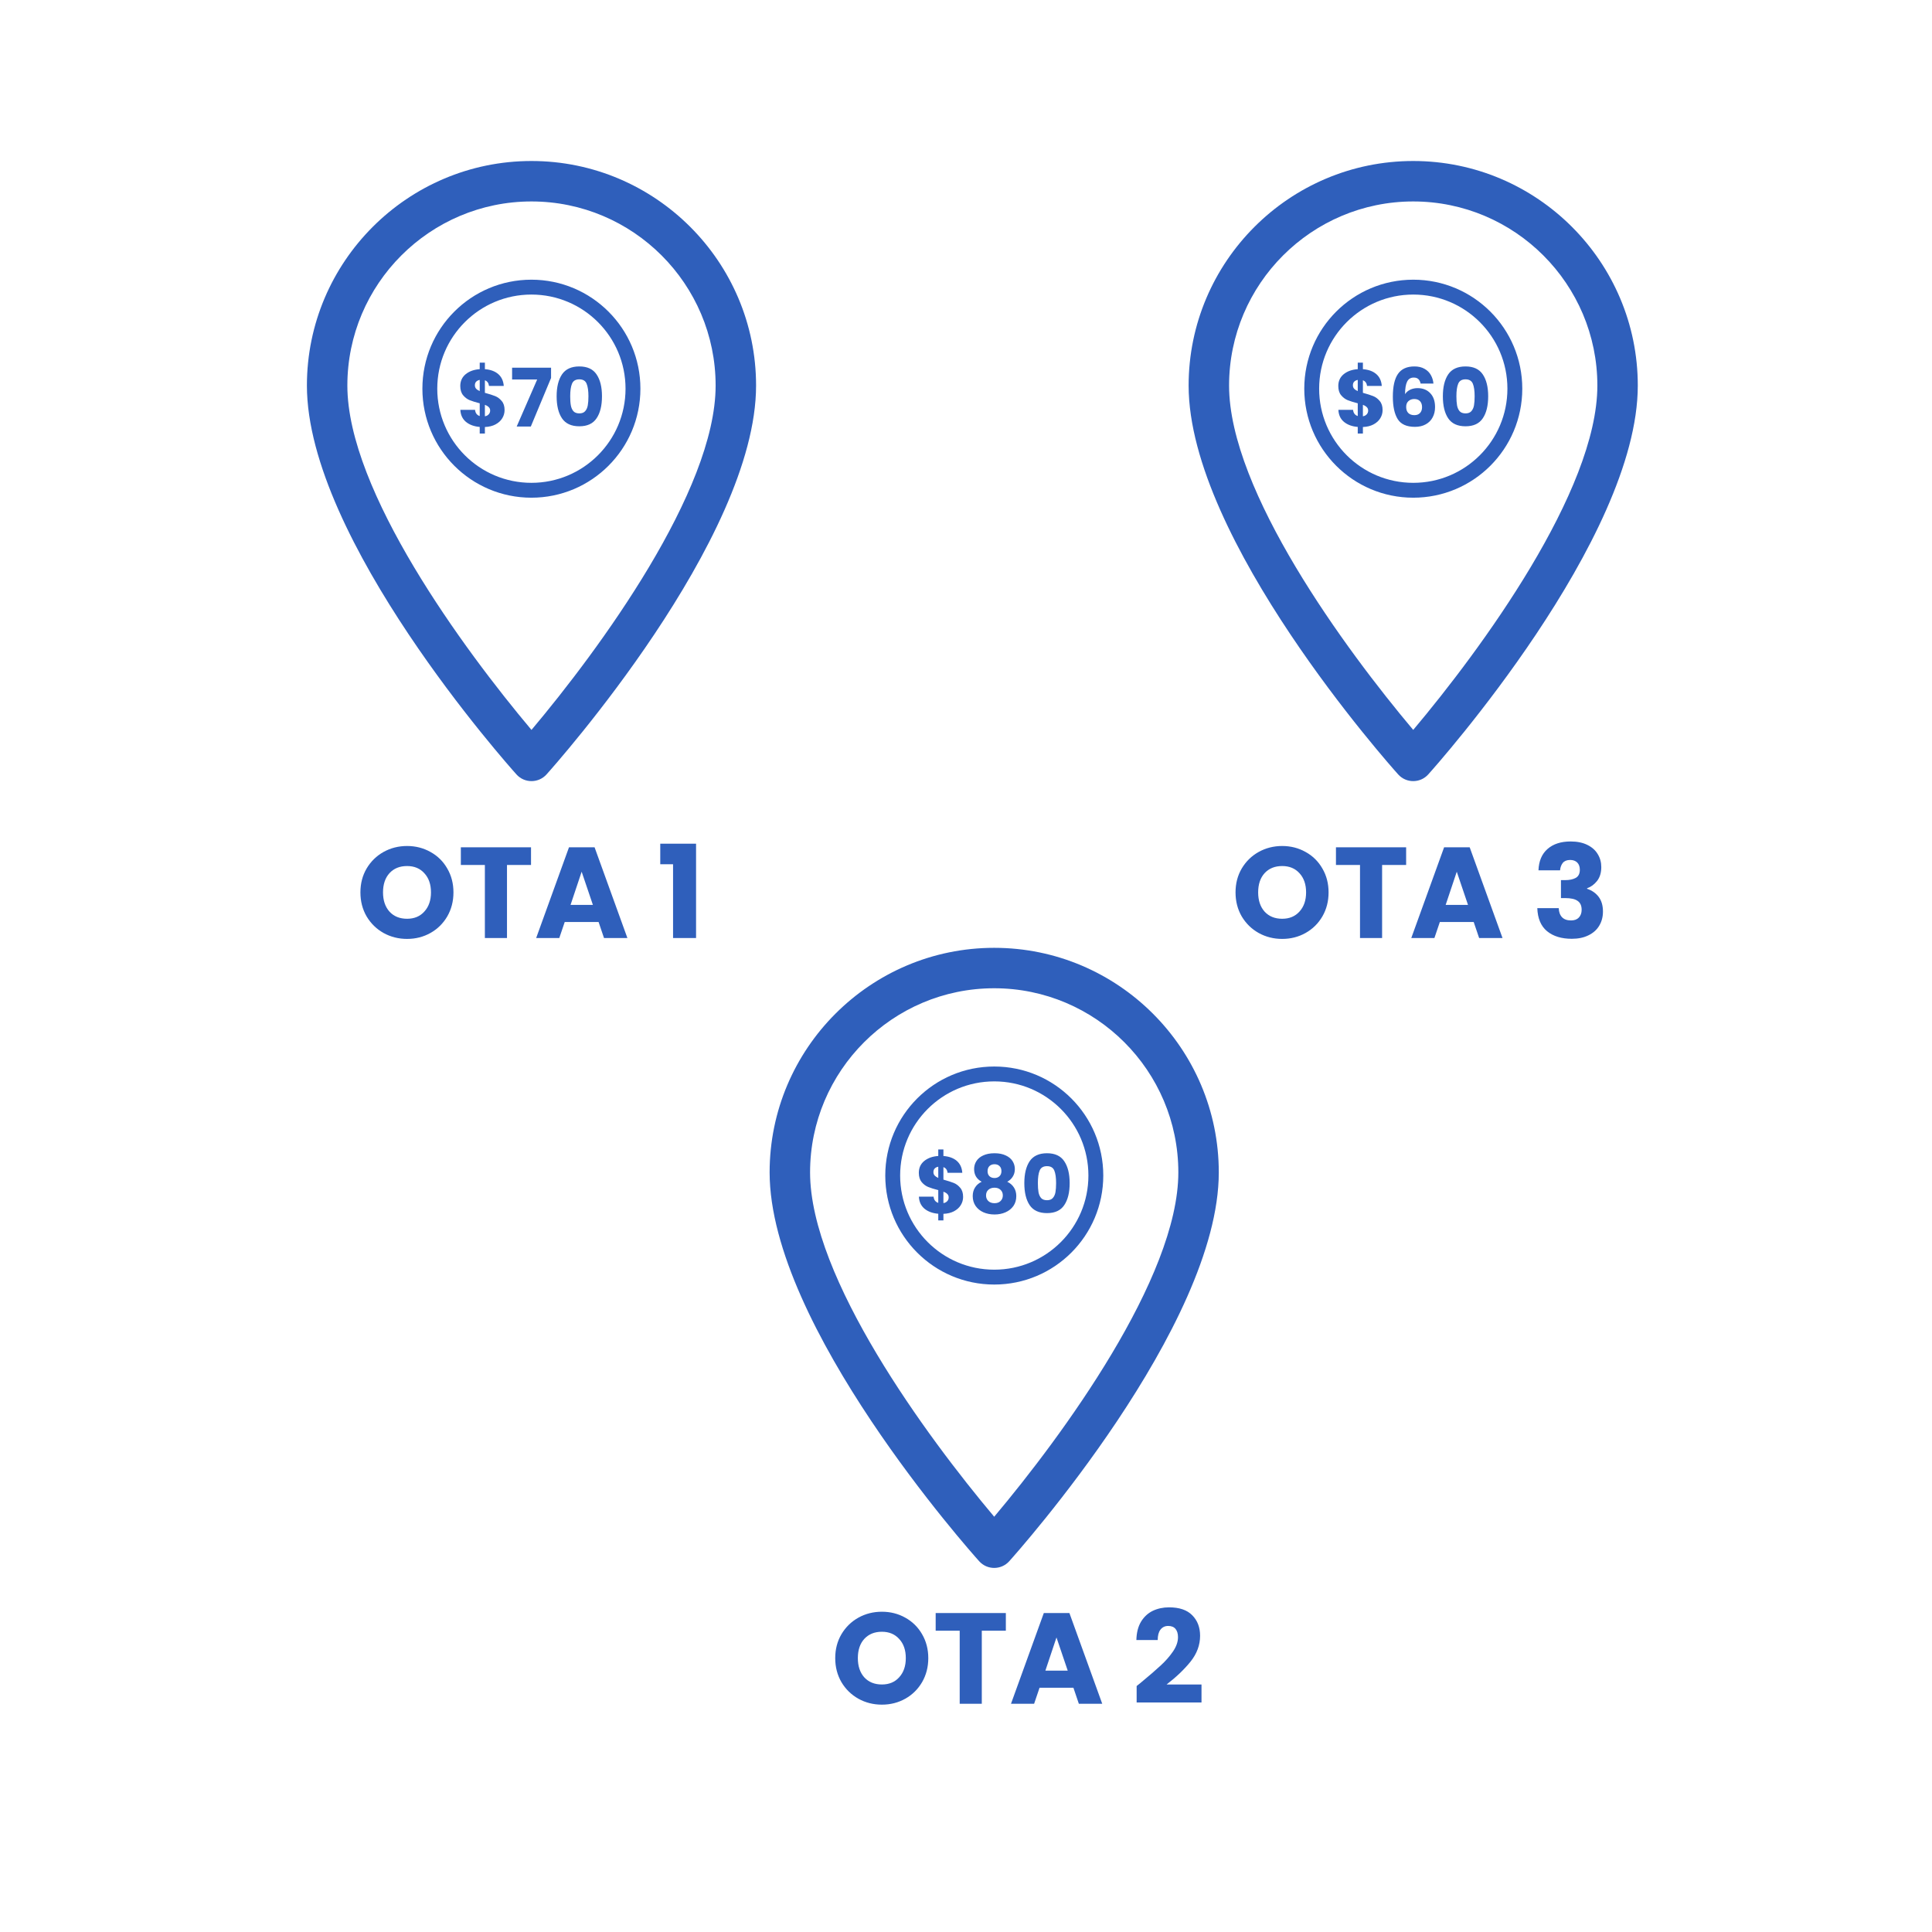 <svg width="96" height="96" viewBox="0 0 96 96" fill="none" xmlns="http://www.w3.org/2000/svg">
<g clip-path="url(#clip0_1179_149)">
<path d="M26.409 8C20.256 8 15.25 13.006 15.25 19.159C15.25 26.796 25.236 38.006 25.662 38.48C26.061 38.925 26.758 38.924 27.157 38.48C27.582 38.006 37.569 26.796 37.569 19.159C37.569 13.006 32.562 8 26.409 8ZM26.409 36.269C23.048 32.277 17.26 24.4 17.26 19.159C17.26 14.114 21.364 10.01 26.409 10.01C31.454 10.01 35.559 14.114 35.559 19.159C35.559 24.4 29.771 32.276 26.409 36.269Z" fill="#2F5FBB"/>
<path d="M31.452 19.314C31.452 22.101 29.192 24.361 26.405 24.361C23.617 24.361 21.358 22.101 21.358 19.314C21.358 16.526 23.617 14.267 26.405 14.267C29.192 14.267 31.452 16.526 31.452 19.314Z" stroke="#2F5FBB" stroke-width="0.739"/>
<path d="M25.072 20.377C25.072 20.523 25.033 20.66 24.956 20.785C24.881 20.908 24.769 21.01 24.619 21.09C24.472 21.168 24.297 21.21 24.094 21.218V21.543H23.837V21.214C23.554 21.19 23.326 21.106 23.152 20.962C22.978 20.815 22.886 20.616 22.875 20.364H23.605C23.621 20.525 23.698 20.628 23.837 20.673V20.04C23.629 19.986 23.462 19.934 23.336 19.884C23.213 19.833 23.105 19.751 23.012 19.639C22.918 19.527 22.871 19.373 22.871 19.178C22.871 18.935 22.961 18.74 23.14 18.593C23.322 18.446 23.554 18.363 23.837 18.344V18.019H24.094V18.344C24.375 18.366 24.596 18.447 24.759 18.589C24.922 18.73 25.013 18.927 25.032 19.178H24.298C24.282 19.034 24.214 18.94 24.094 18.897V19.519C24.316 19.58 24.487 19.635 24.607 19.683C24.727 19.731 24.834 19.811 24.928 19.924C25.024 20.033 25.072 20.184 25.072 20.377ZM23.597 19.146C23.597 19.213 23.617 19.269 23.657 19.314C23.7 19.36 23.76 19.4 23.837 19.434V18.877C23.763 18.891 23.704 18.92 23.661 18.965C23.618 19.008 23.597 19.068 23.597 19.146ZM24.094 20.685C24.174 20.672 24.237 20.64 24.282 20.589C24.331 20.538 24.355 20.475 24.355 20.401C24.355 20.331 24.332 20.275 24.286 20.232C24.244 20.187 24.18 20.148 24.094 20.116V20.685ZM27.382 18.781L26.376 21.194H25.674L26.692 18.857H25.446V18.272H27.382V18.781ZM27.659 19.691C27.659 19.231 27.747 18.869 27.924 18.605C28.103 18.34 28.39 18.208 28.786 18.208C29.181 18.208 29.467 18.34 29.643 18.605C29.823 18.869 29.912 19.231 29.912 19.691C29.912 20.156 29.823 20.521 29.643 20.785C29.467 21.05 29.181 21.182 28.786 21.182C28.39 21.182 28.103 21.05 27.924 20.785C27.747 20.521 27.659 20.156 27.659 19.691ZM29.239 19.691C29.239 19.421 29.209 19.214 29.15 19.07C29.092 18.923 28.97 18.849 28.786 18.849C28.601 18.849 28.48 18.923 28.421 19.07C28.362 19.214 28.333 19.421 28.333 19.691C28.333 19.873 28.343 20.024 28.365 20.144C28.386 20.262 28.429 20.358 28.493 20.433C28.56 20.505 28.657 20.541 28.786 20.541C28.914 20.541 29.01 20.505 29.074 20.433C29.141 20.358 29.185 20.262 29.206 20.144C29.228 20.024 29.239 19.873 29.239 19.691Z" fill="#2F5FBB"/>
</g>
<g clip-path="url(#clip1_1179_149)">
<path d="M70.222 8C64.069 8 59.062 13.006 59.062 19.159C59.062 26.796 69.049 38.006 69.474 38.48C69.874 38.925 70.571 38.924 70.969 38.48C71.395 38.006 81.381 26.796 81.381 19.159C81.381 13.006 76.375 8 70.222 8ZM70.222 36.269C66.861 32.277 61.072 24.4 61.072 19.159C61.072 14.114 65.177 10.01 70.222 10.01C75.267 10.01 79.372 14.114 79.372 19.159C79.371 24.4 73.584 32.276 70.222 36.269Z" fill="#2F5FBB"/>
<path d="M75.272 19.314C75.272 22.101 73.012 24.361 70.225 24.361C67.438 24.361 65.178 22.101 65.178 19.314C65.178 16.526 67.438 14.267 70.225 14.267C73.012 14.267 75.272 16.526 75.272 19.314Z" stroke="#2F5FBB" stroke-width="0.739"/>
<path d="M68.7 20.377C68.7 20.523 68.662 20.66 68.584 20.785C68.509 20.908 68.397 21.01 68.247 21.09C68.1 21.168 67.925 21.21 67.722 21.218V21.543H67.466V21.214C67.182 21.19 66.954 21.106 66.78 20.962C66.606 20.815 66.514 20.616 66.504 20.364H67.233C67.249 20.525 67.327 20.628 67.466 20.673V20.04C67.257 19.986 67.09 19.934 66.965 19.884C66.842 19.833 66.733 19.751 66.64 19.639C66.546 19.527 66.499 19.373 66.499 19.178C66.499 18.935 66.589 18.74 66.768 18.593C66.95 18.446 67.182 18.363 67.466 18.344V18.019H67.722V18.344C68.003 18.366 68.225 18.447 68.388 18.589C68.551 18.73 68.641 18.927 68.66 19.178H67.927C67.911 19.034 67.842 18.94 67.722 18.897V19.519C67.944 19.58 68.115 19.635 68.235 19.683C68.356 19.731 68.463 19.811 68.556 19.924C68.652 20.033 68.7 20.184 68.7 20.377ZM67.225 19.146C67.225 19.213 67.245 19.269 67.285 19.314C67.328 19.36 67.388 19.4 67.466 19.434V18.877C67.391 18.891 67.332 18.92 67.289 18.965C67.246 19.008 67.225 19.068 67.225 19.146ZM67.722 20.685C67.802 20.672 67.865 20.64 67.911 20.589C67.959 20.538 67.983 20.475 67.983 20.401C67.983 20.331 67.96 20.275 67.915 20.232C67.872 20.187 67.808 20.148 67.722 20.116V20.685ZM70.589 19.058C70.568 18.959 70.53 18.885 70.477 18.837C70.424 18.786 70.347 18.761 70.249 18.761C70.096 18.761 69.987 18.828 69.92 18.962C69.853 19.092 69.818 19.301 69.816 19.587C69.874 19.493 69.959 19.42 70.068 19.366C70.18 19.313 70.303 19.286 70.437 19.286C70.699 19.286 70.909 19.369 71.066 19.535C71.227 19.7 71.307 19.932 71.307 20.228C71.307 20.423 71.267 20.594 71.186 20.741C71.109 20.888 70.994 21.003 70.842 21.086C70.692 21.169 70.514 21.21 70.309 21.21C69.897 21.21 69.611 21.082 69.451 20.826C69.29 20.566 69.21 20.195 69.21 19.711C69.21 19.203 69.294 18.826 69.463 18.581C69.634 18.332 69.906 18.208 70.281 18.208C70.481 18.208 70.649 18.248 70.786 18.328C70.925 18.406 71.029 18.509 71.098 18.637C71.171 18.765 71.213 18.905 71.227 19.058H70.589ZM70.272 19.827C70.158 19.827 70.061 19.862 69.984 19.932C69.909 19.998 69.872 20.095 69.872 20.22C69.872 20.349 69.906 20.449 69.976 20.521C70.048 20.593 70.15 20.629 70.281 20.629C70.398 20.629 70.49 20.594 70.557 20.525C70.627 20.453 70.661 20.355 70.661 20.232C70.661 20.107 70.628 20.008 70.561 19.936C70.494 19.863 70.398 19.827 70.272 19.827ZM71.695 19.691C71.695 19.231 71.783 18.869 71.959 18.605C72.138 18.34 72.425 18.208 72.821 18.208C73.216 18.208 73.502 18.34 73.679 18.605C73.858 18.869 73.947 19.231 73.947 19.691C73.947 20.156 73.858 20.521 73.679 20.785C73.502 21.05 73.216 21.182 72.821 21.182C72.425 21.182 72.138 21.05 71.959 20.785C71.783 20.521 71.695 20.156 71.695 19.691ZM73.274 19.691C73.274 19.421 73.245 19.214 73.186 19.07C73.127 18.923 73.005 18.849 72.821 18.849C72.636 18.849 72.515 18.923 72.456 19.07C72.397 19.214 72.368 19.421 72.368 19.691C72.368 19.873 72.379 20.024 72.4 20.144C72.421 20.262 72.464 20.358 72.528 20.433C72.595 20.505 72.693 20.541 72.821 20.541C72.949 20.541 73.045 20.505 73.11 20.433C73.176 20.358 73.221 20.262 73.242 20.144C73.263 20.024 73.274 19.873 73.274 19.691Z" fill="#2F5FBB"/>
</g>
<g clip-path="url(#clip2_1179_149)">
<path d="M49.401 47.097C43.248 47.097 38.242 52.103 38.242 58.256C38.242 65.892 48.229 77.103 48.654 77.576C49.053 78.021 49.751 78.02 50.149 77.576C50.574 77.103 60.561 65.892 60.561 58.256C60.561 52.103 55.555 47.097 49.401 47.097ZM49.401 75.366C46.041 71.374 40.252 63.497 40.252 58.256C40.252 53.211 44.356 49.106 49.401 49.106C54.447 49.106 58.551 53.211 58.551 58.256C58.551 63.497 52.763 71.372 49.401 75.366Z" fill="#2F5FBB"/>
<path d="M54.452 58.411C54.452 61.199 52.192 63.459 49.405 63.459C46.617 63.459 44.358 61.199 44.358 58.411C44.358 55.624 46.617 53.364 49.405 53.364C52.192 53.364 54.452 55.624 54.452 58.411Z" stroke="#2F5FBB" stroke-width="0.739"/>
<path d="M47.856 59.473C47.856 59.62 47.818 59.757 47.74 59.882C47.665 60.005 47.553 60.107 47.404 60.187C47.257 60.264 47.081 60.307 46.878 60.315V60.64H46.622V60.311C46.339 60.287 46.11 60.203 45.936 60.059C45.763 59.911 45.67 59.712 45.66 59.461H46.389C46.405 59.622 46.483 59.724 46.622 59.77V59.136C46.413 59.083 46.246 59.031 46.121 58.98C45.998 58.929 45.89 58.848 45.796 58.736C45.703 58.623 45.656 58.47 45.656 58.275C45.656 58.031 45.745 57.836 45.924 57.689C46.106 57.542 46.339 57.459 46.622 57.441V57.116H46.878V57.441C47.159 57.462 47.381 57.544 47.544 57.685C47.707 57.827 47.798 58.023 47.816 58.275H47.083C47.067 58.13 46.999 58.037 46.878 57.994V58.615C47.1 58.677 47.271 58.732 47.392 58.78C47.512 58.828 47.619 58.908 47.712 59.02C47.808 59.13 47.856 59.281 47.856 59.473ZM46.381 58.243C46.381 58.309 46.401 58.365 46.441 58.411C46.484 58.456 46.544 58.496 46.622 58.531V57.974C46.547 57.987 46.488 58.017 46.445 58.062C46.403 58.105 46.381 58.165 46.381 58.243ZM46.878 59.782C46.959 59.769 47.021 59.736 47.067 59.686C47.115 59.635 47.139 59.572 47.139 59.497C47.139 59.428 47.116 59.372 47.071 59.329C47.028 59.283 46.964 59.245 46.878 59.213V59.782ZM48.779 58.72C48.528 58.586 48.403 58.376 48.403 58.09C48.403 57.946 48.44 57.815 48.515 57.697C48.59 57.577 48.703 57.482 48.855 57.413C49.008 57.341 49.195 57.304 49.417 57.304C49.639 57.304 49.824 57.341 49.974 57.413C50.126 57.482 50.24 57.577 50.315 57.697C50.389 57.815 50.427 57.946 50.427 58.09C50.427 58.235 50.392 58.36 50.323 58.467C50.256 58.574 50.165 58.658 50.05 58.72C50.194 58.789 50.305 58.885 50.383 59.008C50.46 59.129 50.499 59.27 50.499 59.433C50.499 59.623 50.451 59.787 50.355 59.926C50.258 60.062 50.128 60.167 49.962 60.239C49.799 60.311 49.617 60.347 49.417 60.347C49.216 60.347 49.033 60.311 48.867 60.239C48.705 60.167 48.575 60.062 48.479 59.926C48.383 59.787 48.334 59.623 48.334 59.433C48.334 59.267 48.373 59.124 48.451 59.004C48.528 58.881 48.638 58.786 48.779 58.72ZM49.761 58.194C49.761 58.085 49.729 58.001 49.665 57.942C49.604 57.88 49.521 57.85 49.417 57.85C49.312 57.85 49.228 57.88 49.164 57.942C49.103 58.003 49.072 58.089 49.072 58.199C49.072 58.303 49.104 58.386 49.168 58.447C49.232 58.506 49.315 58.535 49.417 58.535C49.518 58.535 49.601 58.505 49.665 58.443C49.729 58.382 49.761 58.299 49.761 58.194ZM49.417 59.016C49.291 59.016 49.19 59.051 49.112 59.12C49.035 59.187 48.996 59.281 48.996 59.401C48.996 59.513 49.033 59.605 49.108 59.678C49.185 59.75 49.288 59.786 49.417 59.786C49.545 59.786 49.645 59.75 49.717 59.678C49.792 59.605 49.83 59.513 49.83 59.401C49.83 59.283 49.791 59.19 49.713 59.12C49.639 59.051 49.54 59.016 49.417 59.016ZM50.898 58.788C50.898 58.328 50.986 57.966 51.162 57.701C51.341 57.437 51.629 57.304 52.024 57.304C52.42 57.304 52.706 57.437 52.882 57.701C53.061 57.966 53.151 58.328 53.151 58.788C53.151 59.253 53.061 59.618 52.882 59.882C52.706 60.147 52.42 60.279 52.024 60.279C51.629 60.279 51.341 60.147 51.162 59.882C50.986 59.618 50.898 59.253 50.898 58.788ZM52.477 58.788C52.477 58.518 52.448 58.311 52.389 58.166C52.33 58.019 52.209 57.946 52.024 57.946C51.84 57.946 51.718 58.019 51.659 58.166C51.6 58.311 51.571 58.518 51.571 58.788C51.571 58.969 51.582 59.12 51.603 59.241C51.625 59.358 51.667 59.455 51.731 59.529C51.798 59.602 51.896 59.638 52.024 59.638C52.152 59.638 52.249 59.602 52.313 59.529C52.38 59.455 52.424 59.358 52.445 59.241C52.466 59.12 52.477 58.969 52.477 58.788Z" fill="#2F5FBB"/>
</g>
<path d="M20.227 46.654C19.803 46.654 19.413 46.556 19.058 46.359C18.707 46.162 18.427 45.888 18.217 45.537C18.011 45.182 17.909 44.783 17.909 44.343C17.909 43.902 18.011 43.506 18.217 43.155C18.427 42.803 18.707 42.529 19.058 42.333C19.413 42.136 19.803 42.037 20.227 42.037C20.651 42.037 21.038 42.136 21.389 42.333C21.744 42.529 22.023 42.803 22.224 43.155C22.429 43.506 22.532 43.902 22.532 44.343C22.532 44.783 22.429 45.182 22.224 45.537C22.018 45.888 21.74 46.162 21.389 46.359C21.038 46.556 20.651 46.654 20.227 46.654ZM20.227 45.653C20.587 45.653 20.873 45.533 21.087 45.293C21.306 45.053 21.415 44.736 21.415 44.343C21.415 43.944 21.306 43.628 21.087 43.392C20.873 43.152 20.587 43.033 20.227 43.033C19.863 43.033 19.572 43.15 19.354 43.386C19.14 43.621 19.032 43.94 19.032 44.343C19.032 44.741 19.14 45.06 19.354 45.299C19.572 45.535 19.863 45.653 20.227 45.653ZM26.386 42.101V42.981H25.192V46.609H24.093V42.981H22.899V42.101H26.386ZM29.743 45.813H28.061L27.791 46.609H26.642L28.273 42.101H29.544L31.175 46.609H30.013L29.743 45.813ZM29.461 44.965L28.902 43.315L28.35 44.965H29.461ZM32.808 42.943V41.922H34.587V46.609H33.444V42.943H32.808Z" fill="#2F5FBB"/>
<path d="M63.711 46.654C63.287 46.654 62.898 46.556 62.542 46.359C62.191 46.162 61.911 45.888 61.701 45.537C61.495 45.182 61.393 44.783 61.393 44.343C61.393 43.902 61.495 43.506 61.701 43.155C61.911 42.803 62.191 42.529 62.542 42.333C62.898 42.136 63.287 42.037 63.711 42.037C64.135 42.037 64.522 42.136 64.873 42.333C65.229 42.529 65.507 42.803 65.708 43.155C65.914 43.506 66.016 43.902 66.016 44.343C66.016 44.783 65.914 45.182 65.708 45.537C65.503 45.888 65.224 46.162 64.873 46.359C64.522 46.556 64.135 46.654 63.711 46.654ZM63.711 45.653C64.071 45.653 64.357 45.533 64.572 45.293C64.79 45.053 64.899 44.736 64.899 44.343C64.899 43.944 64.79 43.628 64.572 43.392C64.357 43.152 64.071 43.033 63.711 43.033C63.347 43.033 63.056 43.15 62.838 43.386C62.624 43.621 62.517 43.94 62.517 44.343C62.517 44.741 62.624 45.06 62.838 45.299C63.056 45.535 63.347 45.653 63.711 45.653ZM69.87 42.101V42.981H68.676V46.609H67.578V42.981H66.383V42.101H69.87ZM73.227 45.813H71.545L71.275 46.609H70.126L71.757 42.101H73.028L74.659 46.609H73.497L73.227 45.813ZM72.945 44.965L72.386 43.315L71.834 44.965H72.945ZM76.446 43.245C76.463 42.786 76.613 42.433 76.896 42.185C77.178 41.937 77.561 41.812 78.045 41.812C78.366 41.812 78.64 41.868 78.867 41.979C79.098 42.091 79.272 42.243 79.387 42.435C79.507 42.628 79.567 42.844 79.567 43.084C79.567 43.367 79.496 43.598 79.355 43.778C79.214 43.953 79.049 44.073 78.861 44.137V44.163C79.105 44.244 79.297 44.379 79.439 44.567C79.58 44.756 79.65 44.998 79.65 45.293C79.65 45.558 79.588 45.794 79.464 45.999C79.344 46.2 79.167 46.359 78.931 46.474C78.7 46.59 78.424 46.648 78.103 46.648C77.589 46.648 77.178 46.522 76.87 46.269C76.566 46.016 76.405 45.635 76.388 45.126H77.454C77.459 45.314 77.512 45.464 77.615 45.575C77.718 45.682 77.867 45.736 78.064 45.736C78.231 45.736 78.36 45.689 78.45 45.595C78.544 45.496 78.591 45.368 78.591 45.209C78.591 45.004 78.525 44.856 78.392 44.766C78.263 44.672 78.056 44.625 77.769 44.625H77.563V43.733H77.769C77.987 43.733 78.163 43.696 78.296 43.623C78.433 43.546 78.501 43.411 78.501 43.219C78.501 43.065 78.458 42.945 78.373 42.859C78.287 42.774 78.169 42.731 78.019 42.731C77.857 42.731 77.735 42.78 77.653 42.878C77.576 42.977 77.531 43.099 77.519 43.245H76.446Z" fill="#2F5FBB"/>
<path d="M43.821 84.703C43.397 84.703 43.007 84.605 42.652 84.408C42.301 84.211 42.02 83.937 41.811 83.586C41.605 83.231 41.502 82.832 41.502 82.391C41.502 81.95 41.605 81.554 41.811 81.203C42.02 80.852 42.301 80.578 42.652 80.381C43.007 80.184 43.397 80.086 43.821 80.086C44.245 80.086 44.632 80.184 44.983 80.381C45.338 80.578 45.617 80.852 45.818 81.203C46.023 81.554 46.126 81.95 46.126 82.391C46.126 82.832 46.023 83.231 45.818 83.586C45.612 83.937 45.334 84.211 44.983 84.408C44.632 84.605 44.245 84.703 43.821 84.703ZM43.821 83.701C44.18 83.701 44.467 83.582 44.681 83.342C44.9 83.102 45.009 82.785 45.009 82.391C45.009 81.993 44.9 81.676 44.681 81.441C44.467 81.201 44.18 81.081 43.821 81.081C43.457 81.081 43.166 81.199 42.947 81.435C42.733 81.67 42.626 81.989 42.626 82.391C42.626 82.79 42.733 83.109 42.947 83.348C43.166 83.584 43.457 83.701 43.821 83.701ZM49.98 80.15V81.03H48.785V84.658H47.687V81.03H46.493V80.15H49.98ZM53.337 83.862H51.655L51.385 84.658H50.236L51.867 80.15H53.138L54.769 84.658H53.607L53.337 83.862ZM53.055 83.014L52.496 81.364L51.944 83.014H53.055ZM56.479 83.778C56.624 83.663 56.691 83.609 56.678 83.618C57.097 83.271 57.427 82.987 57.667 82.764C57.911 82.541 58.116 82.308 58.283 82.064C58.45 81.82 58.534 81.582 58.534 81.351C58.534 81.176 58.493 81.039 58.412 80.94C58.33 80.842 58.208 80.792 58.046 80.792C57.883 80.792 57.755 80.855 57.66 80.979C57.57 81.099 57.526 81.27 57.526 81.492H56.466C56.474 81.129 56.551 80.825 56.697 80.581C56.847 80.337 57.042 80.157 57.281 80.041C57.526 79.925 57.795 79.868 58.091 79.868C58.6 79.868 58.983 79.998 59.24 80.259C59.501 80.521 59.632 80.861 59.632 81.281C59.632 81.739 59.475 82.165 59.163 82.558C58.85 82.948 58.452 83.329 57.968 83.701H59.702V84.594H56.479V83.778Z" fill="#2F5FBB"/>
<defs>
<clipPath id="clip0_1179_149">
<rect width="30.813" height="30.813" fill="white" transform="translate(11 8)"/>
</clipPath>
<clipPath id="clip1_1179_149">
<rect width="30.813" height="30.813" fill="white" transform="translate(54.82 8)"/>
</clipPath>
<clipPath id="clip2_1179_149">
<rect width="30.813" height="30.813" fill="white" transform="translate(33.996 47.098)"/>
</clipPath>
</defs>
</svg>

